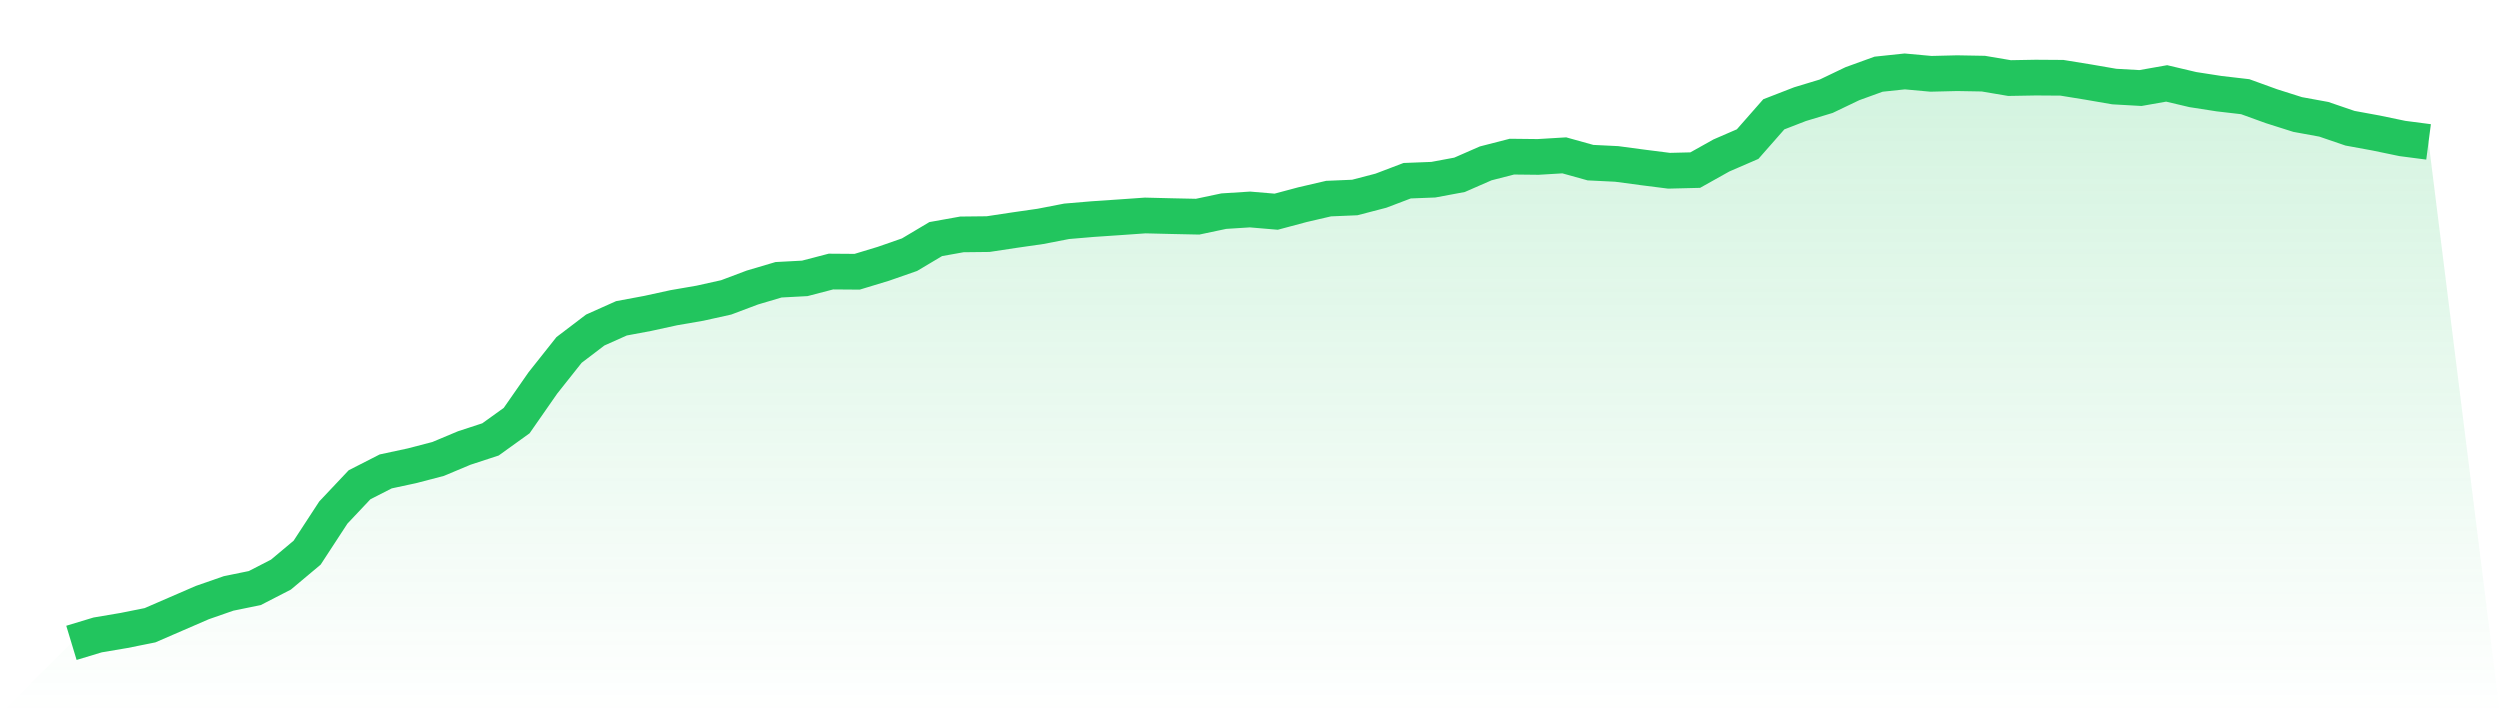 <svg viewBox="0 0 140 40" xmlns="http://www.w3.org/2000/svg">
<defs>
<linearGradient id="gradient" x1="0" x2="0" y1="0" y2="1">
<stop offset="0%" stop-color="#22c55e" stop-opacity="0.2"/>
<stop offset="100%" stop-color="#22c55e" stop-opacity="0"/>
</linearGradient>
</defs>
<path d="M4,36 L4,36 L5.467,35.556 L6.933,35.308 L8.4,35.014 L9.867,34.378 L11.333,33.743 L12.8,33.232 L14.267,32.932 L15.733,32.178 L17.2,30.949 L18.667,28.702 L20.133,27.148 L21.6,26.399 L23.067,26.084 L24.533,25.702 L26,25.087 L27.467,24.607 L28.933,23.553 L30.4,21.446 L31.867,19.597 L33.333,18.482 L34.8,17.826 L36.267,17.552 L37.733,17.232 L39.2,16.979 L40.667,16.653 L42.133,16.101 L43.6,15.667 L45.067,15.589 L46.533,15.207 L48,15.218 L49.467,14.773 L50.933,14.262 L52.4,13.389 L53.867,13.126 L55.333,13.11 L56.8,12.888 L58.267,12.677 L59.733,12.393 L61.2,12.269 L62.667,12.17 L64.133,12.067 L65.6,12.103 L67.067,12.134 L68.533,11.824 L70,11.731 L71.467,11.855 L72.933,11.463 L74.4,11.122 L75.867,11.06 L77.333,10.678 L78.8,10.12 L80.267,10.063 L81.733,9.79 L83.2,9.149 L84.667,8.772 L86.133,8.788 L87.6,8.7 L89.067,9.108 L90.533,9.18 L92,9.376 L93.467,9.562 L94.933,9.526 L96.4,8.705 L97.867,8.07 L99.333,6.402 L100.8,5.833 L102.267,5.389 L103.733,4.687 L105.2,4.155 L106.667,4 L108.133,4.134 L109.6,4.098 L111.067,4.124 L112.533,4.372 L114,4.346 L115.467,4.356 L116.933,4.594 L118.4,4.847 L119.867,4.93 L121.333,4.671 L122.8,5.017 L124.267,5.245 L125.733,5.415 L127.2,5.947 L128.667,6.412 L130.133,6.68 L131.6,7.181 L133.067,7.45 L134.533,7.755 L136,7.946 L140,40 L0,40 z" fill="url(#gradient)"/>
<path d="M4,36 L4,36 L5.467,35.556 L6.933,35.308 L8.4,35.014 L9.867,34.378 L11.333,33.743 L12.8,33.232 L14.267,32.932 L15.733,32.178 L17.2,30.949 L18.667,28.702 L20.133,27.148 L21.6,26.399 L23.067,26.084 L24.533,25.702 L26,25.087 L27.467,24.607 L28.933,23.553 L30.4,21.446 L31.867,19.597 L33.333,18.482 L34.8,17.826 L36.267,17.552 L37.733,17.232 L39.2,16.979 L40.667,16.653 L42.133,16.101 L43.6,15.667 L45.067,15.589 L46.533,15.207 L48,15.218 L49.467,14.773 L50.933,14.262 L52.4,13.389 L53.867,13.126 L55.333,13.11 L56.8,12.888 L58.267,12.677 L59.733,12.393 L61.2,12.269 L62.667,12.17 L64.133,12.067 L65.6,12.103 L67.067,12.134 L68.533,11.824 L70,11.731 L71.467,11.855 L72.933,11.463 L74.4,11.122 L75.867,11.06 L77.333,10.678 L78.8,10.12 L80.267,10.063 L81.733,9.79 L83.2,9.149 L84.667,8.772 L86.133,8.788 L87.6,8.7 L89.067,9.108 L90.533,9.18 L92,9.376 L93.467,9.562 L94.933,9.526 L96.4,8.705 L97.867,8.07 L99.333,6.402 L100.8,5.833 L102.267,5.389 L103.733,4.687 L105.2,4.155 L106.667,4 L108.133,4.134 L109.6,4.098 L111.067,4.124 L112.533,4.372 L114,4.346 L115.467,4.356 L116.933,4.594 L118.4,4.847 L119.867,4.93 L121.333,4.671 L122.8,5.017 L124.267,5.245 L125.733,5.415 L127.2,5.947 L128.667,6.412 L130.133,6.68 L131.6,7.181 L133.067,7.45 L134.533,7.755 L136,7.946" fill="none" stroke="#22c55e" stroke-width="2"/>
</svg>